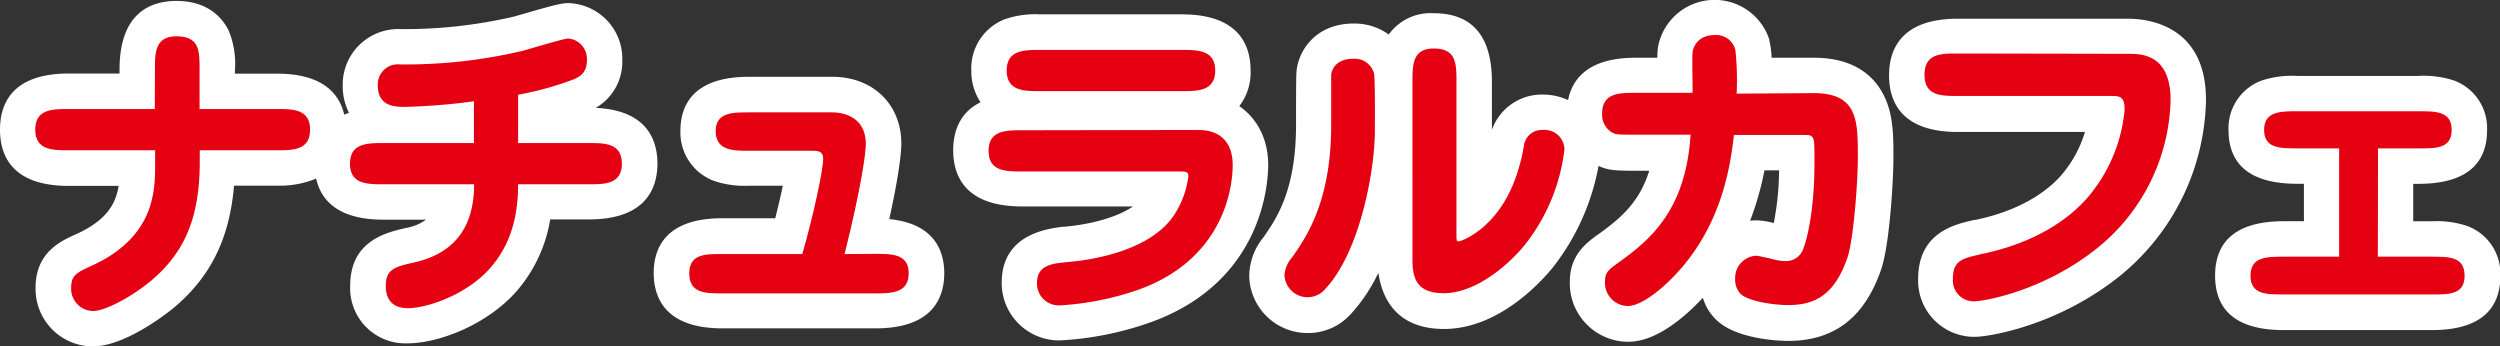 <svg id="レイヤー_2" data-name="レイヤー 2" xmlns="http://www.w3.org/2000/svg" viewBox="0 0 400.49 55.49"><rect x="0" y="0" width="400.49" height="55.49" fill="#333333" stroke="none"/><defs><style>.cls-1{fill:#fff;}.cls-2{fill:#e50012;}</style></defs><path class="cls-1" d="M95.43,17.28a8.5,8.5,0,0,0,4.26-7.61A8.91,8.91,0,0,0,91.07.5C90,.5,89,.74,84,2.18l-1.68.48a77.11,77.11,0,0,1-18.25,2,8.9,8.9,0,0,0-9.17,9,9.6,9.6,0,0,0,1,4.41c-.26.09-.51.2-.75.3C54.35,15,51.71,11.8,44.37,11.8H37.64v-.63a13.9,13.9,0,0,0-1-6.26C35.76,3.13,33.54.15,28.27.15c-4.16,0-9.12,1.91-9.12,11v.63H11c-9.11,0-11,4.88-11,9s1.91,9,11,9h8c-.42,2.77-1.84,5.44-6.62,7.65C9.7,38.61,5.7,40.45,5.7,46.07a9.2,9.2,0,0,0,9.17,9.42c5.43,0,12.56-5.85,12.9-6.13,6-5,9-11.17,9.72-19.62h6.88a15.12,15.12,0,0,0,6.28-1.14c.74,3.39,3.4,6.59,10.77,6.59h6.83a7.54,7.54,0,0,1-3.08,1.3c-3.17.72-9.07,2-9.07,9.28A8.84,8.84,0,0,0,65.32,55c4.87,0,12.63-2.91,17.41-8.32a23.24,23.24,0,0,0,5.41-11.53h6.18c9.07,0,11-4.88,11-9C105.29,22.3,103.55,17.66,95.43,17.28Z"/><path class="cls-1" d="M142.46,35.1c1.77-8.06,1.93-11.2,1.93-12.08,0-6.31-4.55-10.72-11.07-10.72H120c-9.11,0-11,4.71-11,8.67a8.27,8.27,0,0,0,5.35,8,15.2,15.2,0,0,0,5.67.78h5.39c-.32,1.52-.74,3.32-1.22,5.21h-8.47c-9.07,0-11,4.77-11,8.77s1.9,8.87,11,8.87h24.55c9.07,0,11-4.82,11-8.87C151.24,40.12,149.65,35.82,142.46,35.1Z"/><path class="cls-1" d="M198.53,17a8.79,8.79,0,0,0,1.81-5.7c0-4.09-1.91-9-11-9H166.57a14.7,14.7,0,0,0-5.73.83,8.44,8.44,0,0,0-5.24,8.14,9,9,0,0,0,1.48,5.11c-3.48,1.72-4.38,4.89-4.38,7.69,0,4.09,1.91,9,11,9H181.5c-2.8,1.92-7.33,2.94-10.93,3.24h-.1c-6.65.65-10,3.69-10,9a9.2,9.2,0,0,0,9.37,9.22,51.46,51.46,0,0,0,14.76-3c17.67-6.52,18.56-22.11,18.56-25.17C203.14,22.29,201.42,19,198.53,17Z"/><path class="cls-1" d="M290.57,9.25h-6.76a15.14,15.14,0,0,0-.37-2.78.56.56,0,0,0,0-.12,9.22,9.22,0,0,0-17.85,1.27,13.29,13.29,0,0,0-.09,1.63H262c-7.49,0-10.11,3.32-10.8,6.78a9.68,9.68,0,0,0-4.05-.88A8.48,8.48,0,0,0,239,20.79V13.12c0-7.31-3.13-11-9.32-11a8.24,8.24,0,0,0-7.21,3.41,9.31,9.31,0,0,0-5.64-1.76c-5.59,0-8.61,3.74-9.12,7.45,0,.05,0,.1,0,.14-.06.52-.09,1.1-.09,8.63,0,10.49-3.12,15-5.2,18a10,10,0,0,0-2.3,6.14,9.34,9.34,0,0,0,9.42,9.22,9.21,9.21,0,0,0,6.95-3.15,26.57,26.57,0,0,0,4.32-6.5c.6,4.15,2.94,9,10.53,9,8.74,0,15.57-7.57,17.46-9.91a37.13,37.13,0,0,0,7.28-16.21c1.62.76,3.07.77,6,.77h2.12c-1.54,5-4.55,7.6-8,10.07-2,1.42-4.72,3.37-4.72,7.71a9.37,9.37,0,0,0,9.32,9.62c3,0,6.32-1.67,10.07-5.12.67-.63,1.31-1.28,1.92-1.93a8.2,8.2,0,0,0,2.56,3.91c3.54,2.91,10.34,3,11.1,3,7.4,0,12.28-3.76,14.93-11.53,1.36-4.09,1.94-14.38,1.94-17.79s0-6.81-1.44-9.81C300.51,12.6,297.46,9.25,290.57,9.25Zm-6.42,26.48a11.81,11.81,0,0,0-2.73-.43,9.16,9.16,0,0,0-1.06.06,48.08,48.08,0,0,0,2.3-8.07H285A45.25,45.25,0,0,1,284.15,35.73Z"/><path class="cls-1" d="M340.92,3h-27.3c-9.07,0-11,4.93-11,9.07s1.9,9.07,11,9.07H334a18.9,18.9,0,0,1-4,7.17c-3.89,4.2-9.49,6.07-13.51,6.91l-.14,0c-3.17.69-9.07,2-9.07,9.47a9,9,0,0,0,9.07,9.27c2.21,0,13.29-1.74,23.3-9.8A37.16,37.16,0,0,0,353.39,16C353.39,3.89,343.85,3,340.92,3Z"/><path class="cls-1" d="M395.32,36.23a15.36,15.36,0,0,0-5.8-.78h-2.93v-6h.83c7.28,0,11-2.9,11-8.62a8.13,8.13,0,0,0-5.26-7.92,15.52,15.52,0,0,0-5.71-.75H368a15.52,15.52,0,0,0-5.71.75A8.13,8.13,0,0,0,357,20.82c0,5.72,3.69,8.62,11,8.62h1.08v6h-3.23c-7.28,0-11,2.94-11,8.72s3.69,8.72,11,8.72h23.7c7.28,0,11-2.93,11-8.72A8.16,8.16,0,0,0,395.32,36.23Z"/><path class="cls-2" d="M24.82,11.17c0-2.7,0-5.35,3.45-5.35,3.7,0,3.7,2.35,3.7,5.35v6.3h12.4c2.55,0,5.3,0,5.3,3.3s-2.75,3.3-5.3,3.3H32v1.85c0,9.1-2.5,14.6-7.85,19.1-2.9,2.4-7.2,4.8-9.25,4.8a3.56,3.56,0,0,1-3.5-3.75c0-2,.9-2.4,3.4-3.55,10.05-4.65,10.05-12.05,10.05-16.3V24.07H11c-2.55,0-5.35,0-5.35-3.3s2.75-3.3,5.35-3.3h13.8Z"/><path class="cls-2" d="M83,22.92H94.32c2.55,0,5.3,0,5.3,3.3s-2.75,3.3-5.3,3.3H83c0,5.2-1.2,9.7-4.5,13.45-3.8,4.3-10.15,6.4-13.15,6.4s-3.55-2-3.55-3.6c0-2.7,1.55-3.05,4.65-3.75,7.15-1.65,9.5-6.55,9.5-12.5H61.42c-2.6,0-5.35,0-5.35-3.3s2.8-3.3,5.35-3.3h14.5v-6.7a97.54,97.54,0,0,1-11,.9c-1.55,0-4.4,0-4.4-3.45a3.21,3.21,0,0,1,3.5-3.35,81.9,81.9,0,0,0,19.6-2.15c1.15-.3,6.7-2,7.4-2a3.27,3.27,0,0,1,3,3.5c0,1.8-.9,2.6-2.4,3.15A50.16,50.16,0,0,1,83,15.17Z"/><path class="cls-2" d="M140.27,40.67c2.6,0,5.3,0,5.3,3.1S143,47,140.27,47H115.72c-2.7,0-5.3,0-5.3-3.2s2.7-3.1,5.3-3.1h12.8c1.8-6.2,3.35-13.5,3.35-15.25,0-1.25-.75-1.3-2-1.3H120c-2.55,0-5.35,0-5.35-3.15,0-3,2.7-3,5.35-3h13.3c2.3,0,5.4,1.05,5.4,5.05,0,1.3-.6,6.4-3.4,17.65Z"/><path class="cls-2" d="M191.92,20.82c5.55,0,5.55,4.65,5.55,5.65,0,3.4-1.3,14.85-14.85,19.85a46.18,46.18,0,0,1-12.8,2.6,3.5,3.5,0,0,1-3.7-3.55c0-2.95,2.45-3.15,5-3.4,3.6-.3,12.55-1.65,16.6-7a14.45,14.45,0,0,0,2.65-6.75c0-.7-.3-.75-1.6-.75H163.72c-2.55,0-5.35,0-5.35-3.3s2.8-3.3,5.35-3.3ZM189.32,8c2.55,0,5.35,0,5.35,3.3s-2.8,3.3-5.35,3.3H166.57c-2.5,0-5.3,0-5.3-3.3s2.8-3.3,5.3-3.3Z"/><path class="cls-2" d="M212.32,46.27a3.7,3.7,0,0,1-6.55-2.2A4.75,4.75,0,0,1,207,41.22c2.45-3.5,6.25-9.15,6.25-21.25,0-2.7,0-7.55,0-8,.15-1.1,1-2.55,3.5-2.55a3.18,3.18,0,0,1,3.35,2.3c.2.55.15,7.75.15,8.8C220.32,27.27,217.82,40.42,212.32,46.27Zm21-8.85c0,1.15,0,1.25.35,1.25s6.3-2,9.2-10.4a29.31,29.31,0,0,0,1.25-4.9,2.89,2.89,0,0,1,3-2.55,3.19,3.19,0,0,1,3.5,3.1,30.44,30.44,0,0,1-6.3,15.25c-2.8,3.45-8,7.8-13.05,7.8s-5-3.35-5-6V13.12c0-2.7,0-5.35,3.4-5.35,3.65,0,3.65,2.45,3.65,5.35Z"/><path class="cls-2" d="M290.57,14.92c7.05,0,7.05,4.4,7.05,10.3,0,4.05-.7,13.15-1.65,16-2.15,6.3-5.5,7.65-9.55,7.65-2.15,0-6.1-.55-7.5-1.7a3.3,3.3,0,0,1-.95-2.5,3.53,3.53,0,0,1,3.45-3.7c.25,0,2.15.45,2.4.5a8.22,8.22,0,0,0,2.05.35,2.92,2.92,0,0,0,3.05-2.1c.4-.95,1.75-5.55,1.75-13.65,0-3.6,0-4-.65-4.35-.25-.1-.4-.1-1.7-.1H277.77c-.55,4.65-1.85,15.45-10.8,23.8-.65.6-3.9,3.6-6.2,3.6a3.71,3.71,0,0,1-3.65-4c0-1.4.6-1.85,2.35-3.1,4.85-3.5,10.6-8.25,11.35-20.35H262c-2.9,0-3.2,0-3.85-.4a3.31,3.31,0,0,1-1.5-2.95c0-3.35,2.75-3.35,5.35-3.35h9.15c0-1.05-.1-5.8,0-6.55s.8-2.7,3.55-2.7A3.15,3.15,0,0,1,278,8a44.58,44.58,0,0,1,.2,7Z"/><path class="cls-2" d="M340.92,8.62c2.05,0,6.8,0,6.8,7.4A31.37,31.37,0,0,1,336,39.72c-8.7,7-18.35,8.55-19.75,8.55a3.33,3.33,0,0,1-3.4-3.6c0-3,1.5-3.25,4.7-4,5.75-1.2,12-3.75,16.5-8.6a25,25,0,0,0,6.3-14.5c0-2.2-.8-2.2-2.35-2.2h-24.4c-2.65,0-5.3,0-5.3-3.4s2.65-3.4,5.3-3.4Z"/><path class="cls-2" d="M380.92,41.12h8.6c2.85,0,5.3,0,5.3,3.05s-2.5,3-5.3,3h-23.7c-2.8,0-5.3,0-5.3-3s2.5-3.05,5.3-3.05h8.9V23.77H368c-2.75,0-5.3,0-5.3-2.95s2.55-3,5.3-3h19.45c2.75,0,5.3,0,5.3,3s-2.55,2.95-5.3,2.95h-6.5Z"/></svg>